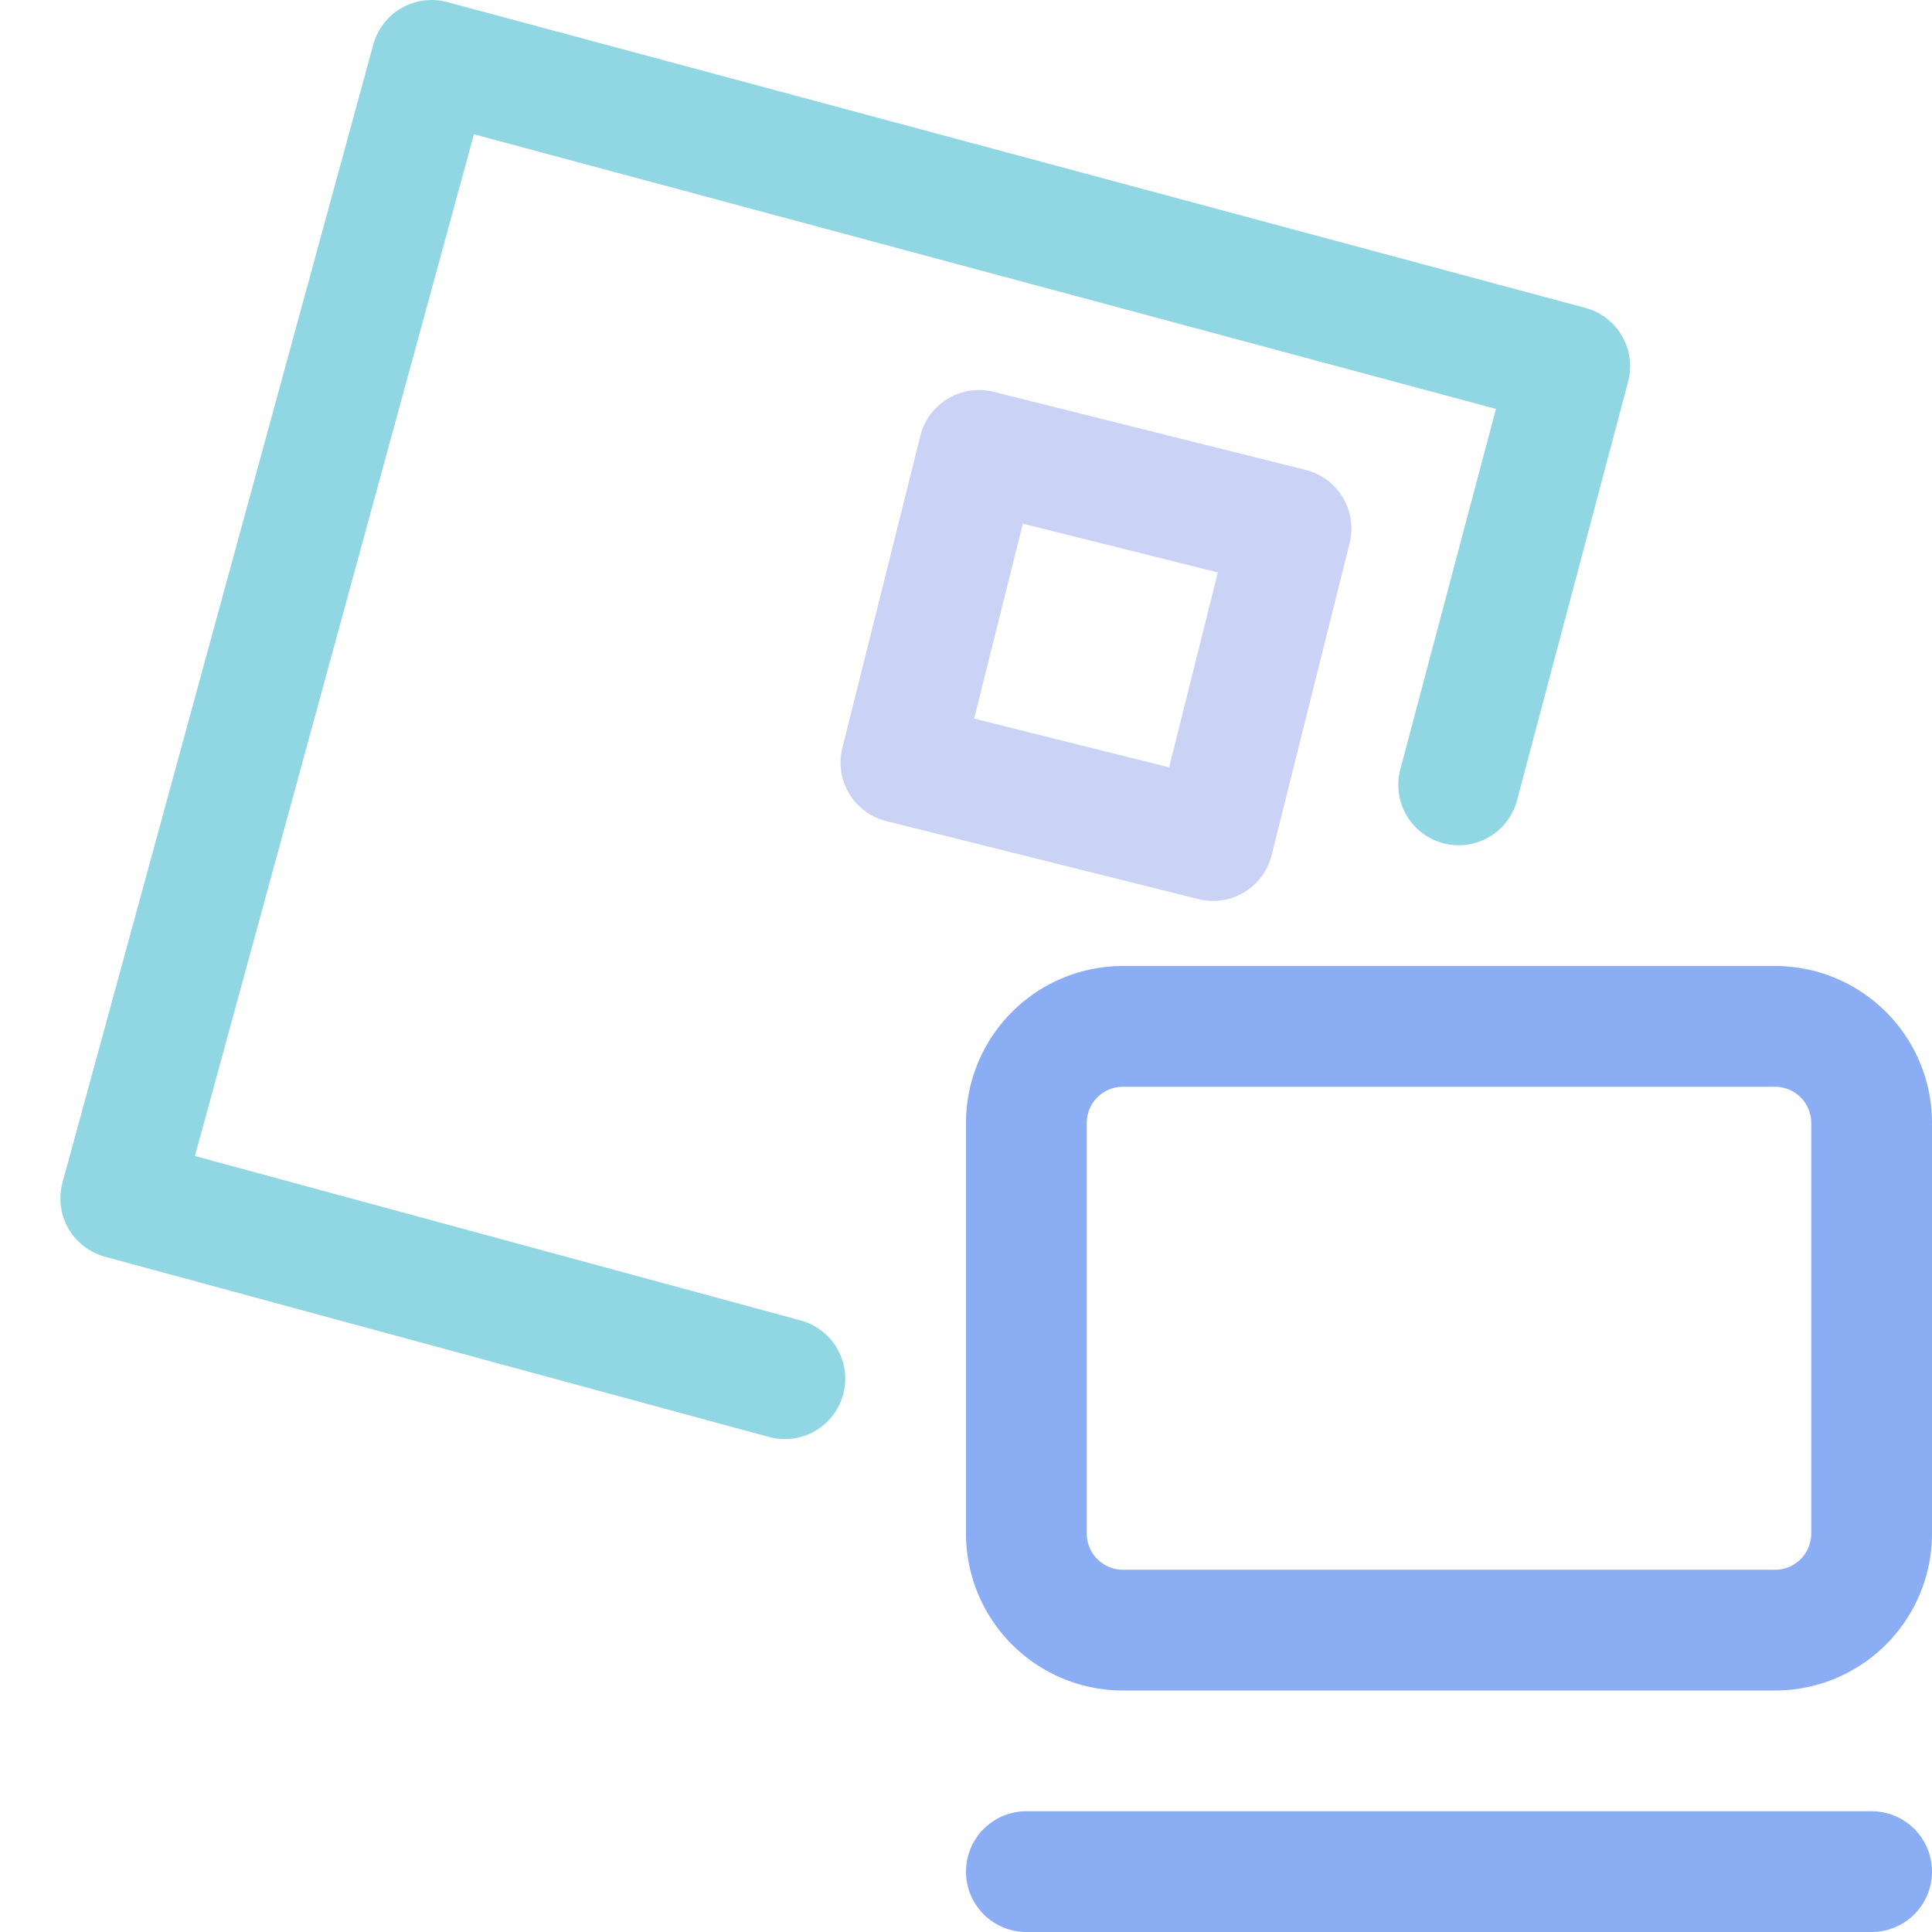 <svg width="200" height="200" xmlns="http://www.w3.org/2000/svg" viewBox="0 0 16 16"><path fill="none" stroke="#8aadf4" stroke-linecap="round" stroke-linejoin="round" d="M15.5 15.5h-7m.8-7h5.4a.8.8 0 0 1 .8.8v3.4a.8.8 0 0 1-.8.8H9.3a.8.8 0 0 1-.8-.8V9.3a.8.8 0 0 1 .8-.8"/><g fill="none" stroke-linejoin="round"><path stroke="#91d7e3" stroke-linecap="round" d="M6.5 11.418L1 9.925L3.574.5L13 3.033L12.08 6.5"/><path stroke="#cad3f5" d="m8.107 3.73l-.646 2.585l2.585.646l.646-2.584Z"/></g></svg>